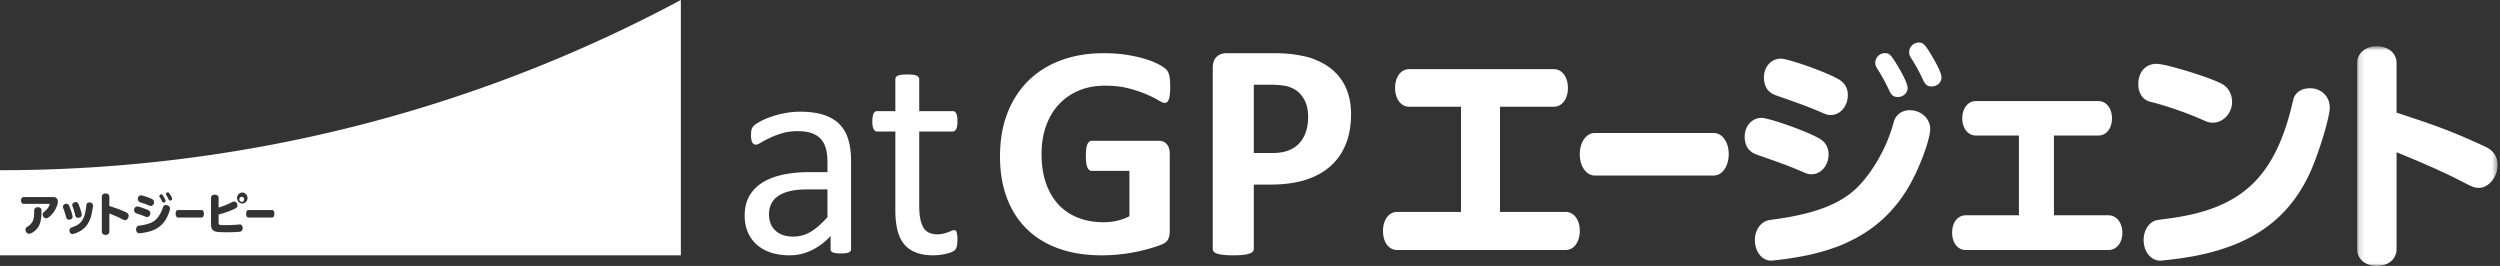 <svg width="470" height="50" viewBox="0 0 470 50" xmlns="http://www.w3.org/2000/svg" xmlns:xlink="http://www.w3.org/1999/xlink"><rect x="0" y="0" width="470" height="50" fill="#333333" stroke="none"/><title>Lv1/logo/エージェント/white</title><defs><path id="a" d="M.141.69h26.416V42H.141z"/></defs><g fill="none" fill-rule="evenodd"><path d="M45.451 37c-.246 0-.451.226-.451.476 0 .259.205.475.451.475a.468.468 0 0 0 .453-.475.469.469 0 0 0-.453-.476" fill="#FEFEFE"/><path d="M51.188 40.892h-4.514c-.228 0-.398-.298-.398-.703 0-.4.17-.696.398-.696h4.514c.224 0 .396.296.396.687 0 .407-.164.712-.396.712zm-5.645-2.628c-.532 0-.973-.475-.973-1.042 0-.558.45-1.026.988-1.026.53 0 .974.475.974 1.035 0 .568-.444 1.033-.989 1.033zm-.468 5.306c-.803.067-1.463.094-2.372.094-1.719 0-2.22-.06-2.573-.314-.315-.211-.459-.594-.459-1.155v-5.008c0-.346.296-.592.707-.592.425 0 .723.246.723.592v1.833c.908-.271 1.834-.646 2.52-1.01.16-.085.28-.127.393-.127.329 0 .628.338.628.711 0 .297-.114.466-.418.61-.835.417-1.932.815-3.123 1.128v1.526c0 .433.09.467 1.257.467.81 0 1.881-.052 2.613-.12.048-.01.088-.01.11-.01.308 0 .542.289.542.69 0 .39-.209.649-.548.685zm-7.144-2.678h-4.514c-.227 0-.398-.298-.398-.703 0-.4.171-.696.398-.696h4.514c.228 0 .4.296.4.687 0 .407-.168.712-.4.712zm-5.918-3.187c-.16 0-.235-.06-.324-.247a6.039 6.039 0 0 0-.408-.728c-.073-.11-.089-.153-.089-.237 0-.185.16-.339.353-.339.153 0 .22.058.459.45.231.38.36.651.36.788 0 .17-.16.313-.35.313zm-.87 3.593c-.594.966-1.415 1.627-2.525 2.053-.572.21-1.193.355-1.971.454a6.31 6.31 0 0 1-.475.052c-.332 0-.587-.322-.587-.727 0-.307.16-.57.401-.67.072-.024.082-.036.426-.076 1.442-.204 2.35-.56 2.953-1.17.554-.567 1.046-1.433 1.264-2.247.07-.262.297-.423.587-.423.41 0 .742.296.742.66 0 .382-.413 1.45-.816 2.094zm-5.93-1.821c0-.372.265-.662.613-.662.242 0 1.359.373 1.94.643.113.061.175.085.215.118.185.12.283.308.283.528 0 .39-.273.702-.621.702-.12 0-.136-.008-.36-.101-.476-.195-.708-.279-1.633-.593-.29-.101-.436-.312-.436-.635zm-1.696 1.915c-.16 0-.225-.027-.539-.188-.596-.313-1.423-.678-2.42-1.074v3.44c0 .348-.3.594-.709.594-.41 0-.706-.246-.706-.594v-6.61c0-.341.297-.594.698-.594.418 0 .717.247.717.594v1.761c1.535.502 2.02.68 3.193 1.214.282.126.436.355.436.643 0 .424-.323.814-.67.814zm-6.41-.696c-.32 1.052-.757 1.764-1.424 2.323-.587.491-1.616.974-2.083.974-.322 0-.539-.27-.539-.678 0-.203.1-.372.265-.484.08-.05.09-.057.379-.16 1.663-.576 2.282-1.565 2.527-4.077.03-.337.25-.541.595-.541.377 0 .658.253.658.593 0 .32-.227 1.515-.378 2.05zm-4.562.4c-.055-.084-.07-.12-.136-.356-.129-.51-.34-1.146-.515-1.578a1 1 0 0 1-.063-.305c0-.29.306-.551.644-.551.2 0 .386.111.483.298.255.474.689 1.829.689 2.152 0 .305-.296.549-.666.549a.528.528 0 0 1-.436-.21zm-1.97-2.07c-.45 1.035-1.391 2.018-1.923 2.018-.313 0-.625-.365-.625-.72 0-.212.105-.39.32-.55.46-.35.715-.67.909-1.12.058-.153.082-.213.082-.255 0-.058-.04-.075-.17-.075H4.436c-.28 0-.488-.272-.488-.635 0-.366.207-.636.488-.636h5.422c.46 0 .594.042.789.235.17.17.24.357.24.628 0 .256-.111.66-.313 1.11zm-2.766.704c0 1.297-.193 2.247-.587 2.899-.403.66-1.28 1.321-1.762 1.321-.346 0-.665-.364-.665-.76 0-.205.077-.384.23-.5.04-.034.04-.034.275-.163.351-.212.65-.55.898-1.042.147-.33.227-.94.227-1.762v-.187c0-.332.3-.585.69-.585.396 0 .694.245.694.585v.194zm6.443-1.738c.258 0 .403.13.547.476.289.688.564 1.618.564 1.914 0 .323-.299.57-.668.57a.511.511 0 0 1-.459-.247c-.05-.076-.05-.085-.106-.296a11.937 11.937 0 0 0-.483-1.585.77.77 0 0 1-.065-.29c0-.286.307-.542.67-.542zm12.275-1.27c.24 0 1.356.374 1.937.646.113.056.176.082.218.117a.6.6 0 0 1 .28.526c0 .388-.273.703-.62.703-.118 0-.136-.01-.36-.103-.475-.194-.709-.278-1.634-.591-.29-.103-.433-.315-.433-.638 0-.371.267-.66.612-.66zm3.787-.196c.155 0 .22.06.457.45.236.383.363.652.363.787 0 .172-.16.314-.354.314-.16 0-.23-.057-.32-.245a5.738 5.738 0 0 0-.411-.73c-.072-.109-.087-.15-.087-.235 0-.188.159-.341.352-.341zM0 32v16h128V0C89.86 20.413 46.286 32 0 32zM264.93 20.067c-1.559 0-2.655-1.469-2.655-3.535 0-2.064 1.096-3.532 2.655-3.532h27.182c1.56 0 2.655 1.468 2.655 3.532 0 2.066-1.096 3.535-2.655 3.535h-10.115V39.84h12.349c1.558 0 2.654 1.516 2.654 3.535 0 2.11-1.096 3.624-2.654 3.624h-31.692c-1.56 0-2.654-1.47-2.654-3.58 0-2.063 1.095-3.579 2.654-3.579h12.011V20.067h-9.735zM322.155 25c1.614 0 2.845 1.697 2.845 3.929 0 2.327-1.19 4.071-2.845 4.071h-22.31c-1.613 0-2.845-1.696-2.845-4.024 0-2.279 1.232-3.976 2.846-3.976h22.31zM363.127 10.391c1.208 2.03 1.873 3.474 1.873 4.195 0 .901-.833 1.67-1.832 1.67-.831 0-1.207-.316-1.664-1.308-.458-.993-1.29-2.617-2.123-3.88-.374-.586-.458-.812-.458-1.263 0-.993.833-1.805 1.833-1.805.789 0 1.122.316 2.371 2.391m-6.368 1.985c1.207 2.03 1.873 3.472 1.873 4.195 0 .902-.833 1.668-1.832 1.668-.832 0-1.205-.315-1.664-1.307-.457-.992-1.29-2.616-2.122-3.879-.376-.588-.459-.812-.459-1.264 0-.99.833-1.803 1.831-1.803.79 0 1.125.316 2.373 2.39m-11.945 2.075c.583.315.916.45 1.124.631.958.632 1.457 1.625 1.457 2.797 0 2.076-1.416 3.744-3.205 3.744-.624 0-.707-.047-1.873-.541-2.456-1.038-3.662-1.49-8.45-3.158-1.496-.541-2.246-1.668-2.246-3.384 0-1.983 1.373-3.517 3.162-3.517 1.25 0 7.034 1.985 10.031 3.428m18.064 9.787c0 2.03-2.122 7.713-4.204 11.14-3.079 5.143-7.325 8.66-13.07 10.916-2.954 1.128-6.158 1.896-10.197 2.436-1.039.135-2.163.27-2.455.27-1.706 0-3.037-1.713-3.037-3.878 0-1.623.832-3.02 2.08-3.563.376-.136.416-.18 2.206-.406 7.45-1.083 12.153-2.977 15.275-6.225 2.872-3.022 5.411-7.622 6.533-11.952.377-1.4 1.542-2.255 3.04-2.255 2.122 0 3.829 1.579 3.829 3.517m-21.684 1.353c.582.315.916.453 1.123.631.957.633 1.456 1.625 1.456 2.798 0 2.075-1.414 3.744-3.204 3.744-.624 0-.708-.046-1.872-.542-2.457-1.036-3.663-1.488-8.45-3.156-1.5-.543-2.247-1.67-2.247-3.384 0-1.985 1.373-3.518 3.162-3.518 1.25 0 7.035 1.984 10.032 3.427M371.46 25.478c-1.472 0-2.555-1.358-2.555-3.217 0-1.902 1.083-3.261 2.555-3.261h23.037c1.472 0 2.555 1.36 2.555 3.217 0 1.903-1.04 3.261-2.555 3.261h-8.357v14.998h10.262c1.516 0 2.598 1.405 2.598 3.307 0 1.857-1.082 3.217-2.598 3.217h-26.847c-1.516 0-2.555-1.36-2.555-3.263 0-1.902 1.039-3.261 2.555-3.261h10.003V25.478h-8.098zM438 20.217c0 1.928-2.307 9.41-4.006 12.853-3.09 6.382-7.834 10.65-14.581 13.176-3.05 1.148-6.53 1.974-10.709 2.478-1.045.14-2.307.276-2.568.276-1.784 0-3.135-1.699-3.135-3.901 0-1.333.566-2.572 1.48-3.26.61-.414.61-.414 3.004-.735 14.016-1.79 20.329-7.758 23.636-22.31.306-1.377 1.525-2.204 3.179-2.204 2.089 0 3.7 1.562 3.7 3.627m-22.288-5.324c.652.229 1.655.687 1.916.827 1.262.642 2.003 1.927 2.003 3.442 0 2.112-1.656 3.902-3.614 3.902-.61 0-.957-.093-2.09-.598-2.742-1.238-7.051-2.707-9.751-3.35-1.35-.368-2.176-1.607-2.176-3.305 0-2.296 1.394-3.811 3.44-3.811 1.304 0 6.53 1.469 10.272 2.893" fill="#FEFEFE"/><g transform="translate(443 8)"><mask id="b" fill="#fff"><use xlink:href="#a"/></mask><path d="M7.557 38.858c0 1.84-1.56 3.142-3.708 3.142S.141 40.698.141 38.858V3.834C.141 2.038 1.701.69 3.806.69c2.192 0 3.75 1.303 3.75 3.144v9.34c8.049 2.648 10.575 3.59 16.726 6.42 1.475.673 2.276 1.886 2.276 3.412 0 2.246-1.686 4.311-3.497 4.311-.843 0-1.18-.134-2.823-.988-3.118-1.66-7.458-3.591-12.681-5.702v18.23z" fill="#FEFEFE" mask="url(#b)"/></g><path d="M220 16.333c0 .55-.023 1.022-.071 1.42a4.464 4.464 0 0 1-.203.952c-.088.237-.194.402-.319.496a.72.72 0 0 1-.447.143c-.252 0-.657-.17-1.217-.511-.56-.341-1.303-.71-2.227-1.108-.926-.398-2.03-.768-3.314-1.108-1.281-.34-2.773-.51-4.47-.51-1.814 0-3.452.307-4.918.922a10.66 10.66 0 0 0-3.76 2.613c-1.042 1.126-1.844 2.481-2.403 4.062-.56 1.58-.84 3.328-.84 5.24 0 2.1.285 3.951.855 5.552.569 1.6 1.364 2.94 2.387 4.02a9.848 9.848 0 0 0 3.688 2.441c1.436.55 3.024.824 4.76.824.849 0 1.688-.095 2.518-.284a9.27 9.27 0 0 0 2.313-.853v-8.52h-7.088c-.346 0-.617-.212-.81-.64-.193-.425-.29-1.15-.29-2.171 0-.529.024-.975.073-1.336.048-.359.12-.649.216-.865.097-.219.213-.378.349-.483a.725.725 0 0 1 .462-.156h12.644c.308 0 .584.05.825.156.241.105.453.26.636.468.183.21.322.46.42.753.096.294.144.629.144 1.008v14.626c0 .569-.1 1.066-.303 1.491-.203.427-.617.763-1.245 1.009-.627.247-1.402.502-2.33.767a32.47 32.47 0 0 1-8.94 1.249c-2.99 0-5.665-.42-8.028-1.264-2.362-.842-4.365-2.062-6.004-3.664-1.64-1.598-2.893-3.55-3.761-5.85-.869-2.3-1.302-4.907-1.302-7.824 0-3.01.463-5.714 1.388-8.108.926-2.396 2.237-4.432 3.936-6.107 1.696-1.676 3.747-2.958 6.148-3.848 2.401-.89 5.079-1.335 8.029-1.335 1.62 0 3.097.109 4.427.326 1.33.218 2.492.483 3.486.795.993.313 1.819.65 2.474 1.009.656.36 1.113.672 1.374.938.262.265.45.638.565 1.121.115.483.173 1.197.173 2.144M245.93 22.043c0-1.325-.234-2.415-.705-3.273-.47-.857-1.046-1.492-1.73-1.9a5.779 5.779 0 0 0-2.158-.775 16.687 16.687 0 0 0-2.333-.161h-3.286v12.832h3.462c1.233 0 2.265-.165 3.095-.497.833-.331 1.512-.794 2.04-1.389.529-.593.93-1.304 1.204-2.133.273-.827.41-1.729.41-2.704m8.071-.555c0 2.124-.333 4.005-.998 5.641-.666 1.637-1.635 3.016-2.904 4.136-1.274 1.121-2.833 1.974-4.681 2.558-1.85.584-4.027.878-6.53.878h-3.169v12.072a.814.814 0 0 1-.19.526c-.129.156-.339.281-.633.379-.292.098-.685.176-1.174.234-.488.059-1.114.088-1.877.088-.743 0-1.364-.029-1.863-.088-.5-.058-.896-.136-1.19-.234-.292-.098-.498-.223-.616-.379a.855.855 0 0 1-.175-.526V12.748c0-.916.238-1.601.719-2.06.478-.458 1.11-.688 1.892-.688h8.95c.9 0 1.756.036 2.569.102.812.07 1.785.216 2.918.44 1.136.224 2.285.637 3.45 1.243a10.255 10.255 0 0 1 2.978 2.293 9.584 9.584 0 0 1 1.878 3.245c.429 1.237.646 2.626.646 4.165M155.562 35.606h-3.816c-1.227 0-2.293.104-3.195.313-.9.21-1.65.52-2.246.928-.596.41-1.033.9-1.311 1.474-.282.575-.42 1.234-.42 1.982 0 1.274.4 2.288 1.203 3.042.803.756 1.925 1.134 3.371 1.134 1.172 0 2.26-.3 3.26-.9 1.001-.603 2.052-1.52 3.154-2.759v-5.214zM160 46.827c0 .218-.072.382-.215.491-.145.11-.344.192-.597.246-.252.054-.621.082-1.108.082-.472 0-.844-.028-1.124-.082-.282-.054-.484-.136-.61-.246-.125-.11-.19-.273-.19-.491V44.37c-1.063 1.146-2.25 2.038-3.558 2.675a9.371 9.371 0 0 1-4.155.955c-1.282 0-2.439-.168-3.478-.505-1.037-.336-1.92-.822-2.651-1.46a6.564 6.564 0 0 1-1.706-2.347c-.407-.93-.608-1.985-.608-3.168 0-1.384.278-2.584.838-3.603.56-1.02 1.363-1.866 2.41-2.54 1.045-.673 2.326-1.179 3.842-1.515 1.515-.337 3.221-.505 5.115-.505h3.357v-1.91c0-.949-.1-1.785-.298-2.513-.199-.728-.52-1.333-.962-1.816-.441-.48-1.013-.846-1.717-1.091-.704-.246-1.57-.37-2.599-.37-1.101 0-2.088.133-2.963.396a16.03 16.03 0 0 0-2.302.874c-.657.32-1.208.61-1.65.874-.443.263-.772.396-.988.396a.665.665 0 0 1-.378-.11.931.931 0 0 1-.284-.327 1.676 1.676 0 0 1-.177-.56 4.715 4.715 0 0 1-.054-.75c0-.455.032-.816.094-1.079.064-.264.217-.514.46-.75.245-.237.664-.515 1.26-.834a13.83 13.83 0 0 1 2.057-.873 18.393 18.393 0 0 1 2.543-.655c.92-.173 1.849-.259 2.789-.259 1.75 0 3.239.2 4.465.6 1.227.4 2.219.987 2.978 1.76.757.774 1.307 1.734 1.65 2.88.342 1.15.514 2.486.514 4.014v16.573zM180 44.975c0 .542-.037.973-.108 1.288-.074.319-.183.552-.327.7-.147.15-.364.291-.653.42a5.21 5.21 0 0 1-.994.323c-.372.084-.767.155-1.184.21a9.543 9.543 0 0 1-1.252.084c-1.27 0-2.358-.173-3.263-.519-.909-.345-1.654-.867-2.233-1.566-.58-.7-1.002-1.588-1.265-2.663-.264-1.073-.397-2.337-.397-3.794V24.726h-3.426c-.273 0-.491-.15-.653-.448-.163-.298-.245-.784-.245-1.456 0-.354.022-.654.067-.896.045-.243.105-.443.178-.603a.7.7 0 0 1 .285-.336.806.806 0 0 1 .394-.097h3.4v-5.994c0-.13.034-.252.097-.363.062-.113.181-.212.354-.296.172-.083.403-.144.694-.182.29-.037.653-.055 1.087-.055.454 0 .827.018 1.117.055.29.038.517.099.68.182.163.084.281.183.354.296.073.111.11.233.11.363v5.994h6.285c.145 0 .273.033.381.097a.814.814 0 0 1 .286.336c.082.16.14.36.175.603.037.242.056.542.056.896 0 .672-.082 1.158-.245 1.456-.164.299-.38.448-.653.448h-6.285v14.06c0 1.736.248 3.05.748 3.935.498.887 1.392 1.33 2.679 1.33.417 0 .789-.042 1.115-.127a8.942 8.942 0 0 0 1.525-.53c.182-.085.345-.127.491-.127.09 0 .176.023.257.07.082.047.145.136.19.266.045.13.086.308.122.532.037.225.056.504.056.84" fill="#FEFEFE"/></g></svg>